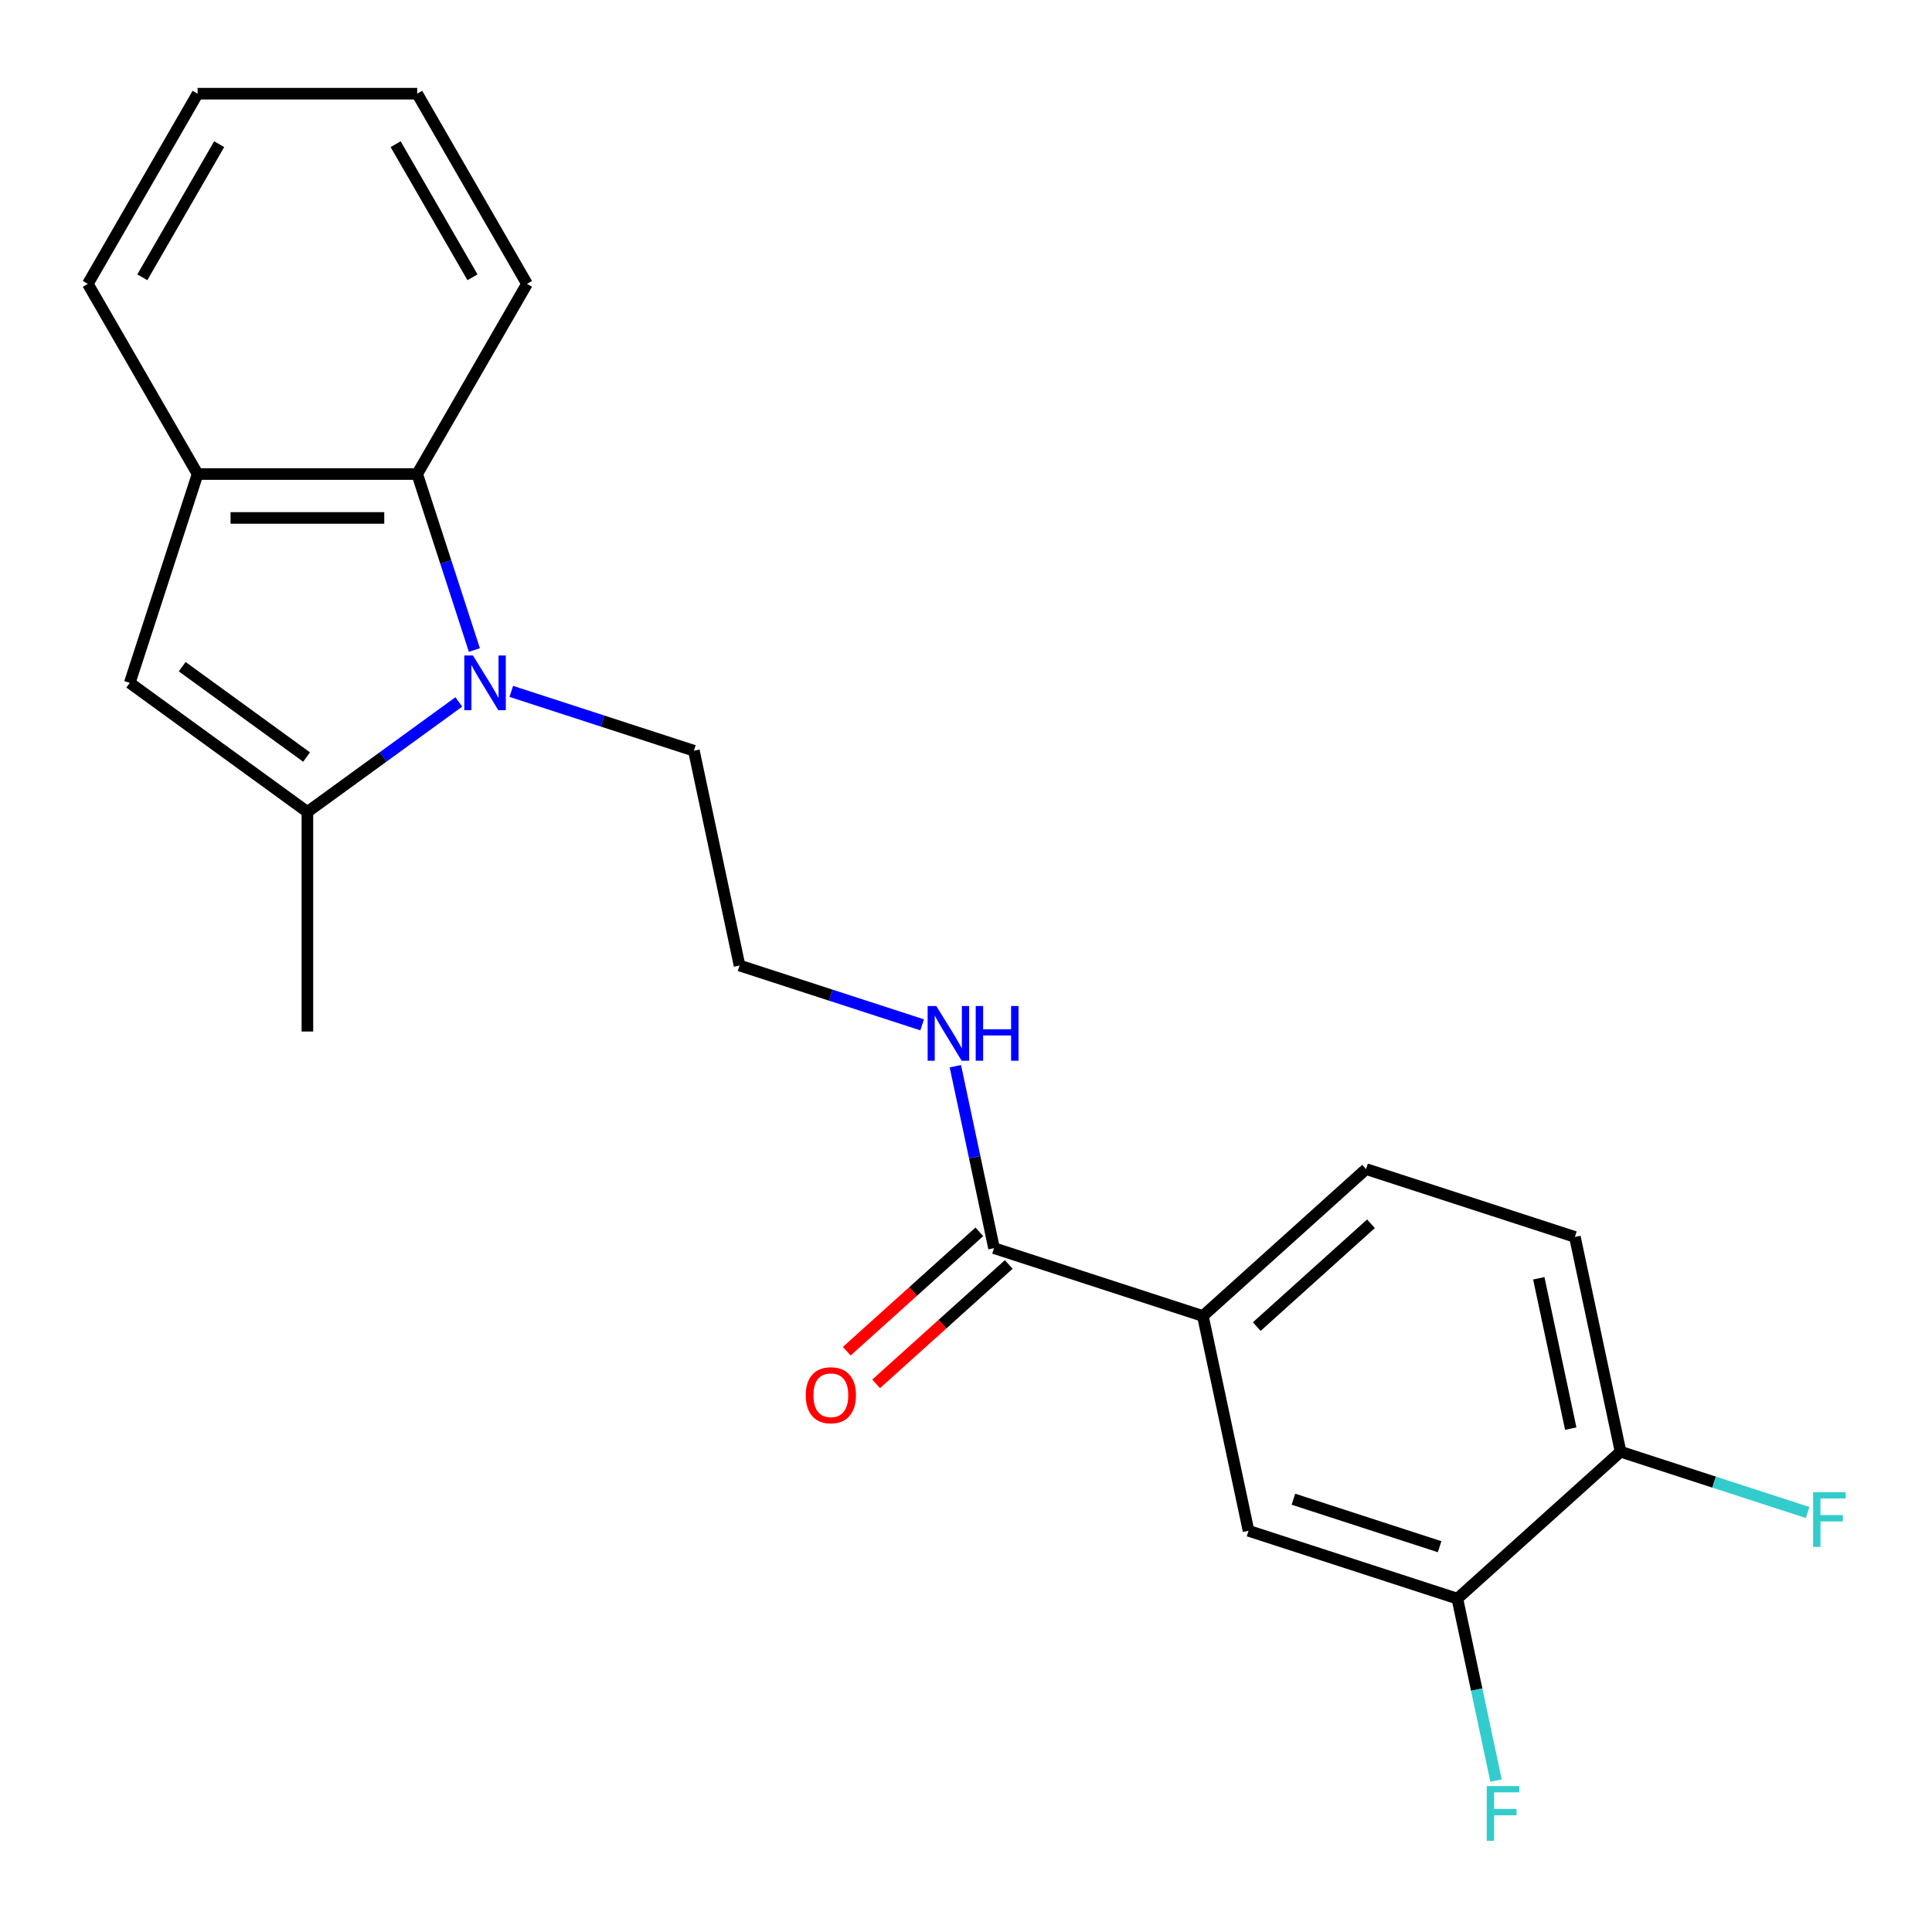 <?xml version='1.0' encoding='iso-8859-1'?>
<svg version='1.1' baseProfile='full'
              xmlns='http://www.w3.org/2000/svg'
                      xmlns:rdkit='http://www.rdkit.org/xml'
                      xmlns:xlink='http://www.w3.org/1999/xlink'
                  xml:space='preserve'
width='1000px' height='1000px' viewBox='0 0 1000 1000'>
<!-- END OF HEADER -->
<rect style='opacity:1.0;fill:#FFFFFF;stroke:none' width='1000' height='1000' x='0' y='0'> </rect>
<path class='bond-0' d='M 237.481,363.318 L 198.297,391.787' style='fill:none;fill-rule:evenodd;stroke:#0000FF;stroke-width:6px;stroke-linecap:butt;stroke-linejoin:miter;stroke-opacity:1' />
<path class='bond-0' d='M 198.297,391.787 L 159.112,420.256' style='fill:none;fill-rule:evenodd;stroke:#000000;stroke-width:6px;stroke-linecap:butt;stroke-linejoin:miter;stroke-opacity:1' />
<path class='bond-2' d='M 245.539,336.449 L 230.74,290.902' style='fill:none;fill-rule:evenodd;stroke:#0000FF;stroke-width:6px;stroke-linecap:butt;stroke-linejoin:miter;stroke-opacity:1' />
<path class='bond-2' d='M 230.74,290.902 L 215.941,245.356' style='fill:none;fill-rule:evenodd;stroke:#000000;stroke-width:6px;stroke-linecap:butt;stroke-linejoin:miter;stroke-opacity:1' />
<path class='bond-13' d='M 264.644,357.863 L 311.901,373.218' style='fill:none;fill-rule:evenodd;stroke:#0000FF;stroke-width:6px;stroke-linecap:butt;stroke-linejoin:miter;stroke-opacity:1' />
<path class='bond-13' d='M 311.901,373.218 L 359.157,388.572' style='fill:none;fill-rule:evenodd;stroke:#000000;stroke-width:6px;stroke-linecap:butt;stroke-linejoin:miter;stroke-opacity:1' />
<path class='bond-1' d='M 159.112,420.256 L 67.161,353.45' style='fill:none;fill-rule:evenodd;stroke:#000000;stroke-width:6px;stroke-linecap:butt;stroke-linejoin:miter;stroke-opacity:1' />
<path class='bond-1' d='M 158.681,391.845 L 94.315,345.081' style='fill:none;fill-rule:evenodd;stroke:#000000;stroke-width:6px;stroke-linecap:butt;stroke-linejoin:miter;stroke-opacity:1' />
<path class='bond-16' d='M 159.112,420.256 L 159.112,533.914' style='fill:none;fill-rule:evenodd;stroke:#000000;stroke-width:6px;stroke-linecap:butt;stroke-linejoin:miter;stroke-opacity:1' />
<path class='bond-22' d='M 67.161,353.45 L 102.283,245.356' style='fill:none;fill-rule:evenodd;stroke:#000000;stroke-width:6px;stroke-linecap:butt;stroke-linejoin:miter;stroke-opacity:1' />
<path class='bond-3' d='M 215.941,245.356 L 102.283,245.356' style='fill:none;fill-rule:evenodd;stroke:#000000;stroke-width:6px;stroke-linecap:butt;stroke-linejoin:miter;stroke-opacity:1' />
<path class='bond-3' d='M 198.892,268.087 L 119.332,268.087' style='fill:none;fill-rule:evenodd;stroke:#000000;stroke-width:6px;stroke-linecap:butt;stroke-linejoin:miter;stroke-opacity:1' />
<path class='bond-18' d='M 215.941,245.356 L 272.769,146.925' style='fill:none;fill-rule:evenodd;stroke:#000000;stroke-width:6px;stroke-linecap:butt;stroke-linejoin:miter;stroke-opacity:1' />
<path class='bond-19' d='M 102.283,245.356 L 45.455,146.925' style='fill:none;fill-rule:evenodd;stroke:#000000;stroke-width:6px;stroke-linecap:butt;stroke-linejoin:miter;stroke-opacity:1' />
<path class='bond-4' d='M 514.513,646.042 L 504.505,598.955' style='fill:none;fill-rule:evenodd;stroke:#000000;stroke-width:6px;stroke-linecap:butt;stroke-linejoin:miter;stroke-opacity:1' />
<path class='bond-4' d='M 504.505,598.955 L 494.496,551.869' style='fill:none;fill-rule:evenodd;stroke:#0000FF;stroke-width:6px;stroke-linecap:butt;stroke-linejoin:miter;stroke-opacity:1' />
<path class='bond-5' d='M 514.513,646.042 L 622.608,681.164' style='fill:none;fill-rule:evenodd;stroke:#000000;stroke-width:6px;stroke-linecap:butt;stroke-linejoin:miter;stroke-opacity:1' />
<path class='bond-9' d='M 506.908,637.595 L 472.597,668.489' style='fill:none;fill-rule:evenodd;stroke:#000000;stroke-width:6px;stroke-linecap:butt;stroke-linejoin:miter;stroke-opacity:1' />
<path class='bond-9' d='M 472.597,668.489 L 438.286,699.383' style='fill:none;fill-rule:evenodd;stroke:#FF0000;stroke-width:6px;stroke-linecap:butt;stroke-linejoin:miter;stroke-opacity:1' />
<path class='bond-9' d='M 522.118,654.488 L 487.807,685.382' style='fill:none;fill-rule:evenodd;stroke:#000000;stroke-width:6px;stroke-linecap:butt;stroke-linejoin:miter;stroke-opacity:1' />
<path class='bond-9' d='M 487.807,685.382 L 453.496,716.276' style='fill:none;fill-rule:evenodd;stroke:#FF0000;stroke-width:6px;stroke-linecap:butt;stroke-linejoin:miter;stroke-opacity:1' />
<path class='bond-7' d='M 622.608,681.164 L 646.238,792.337' style='fill:none;fill-rule:evenodd;stroke:#000000;stroke-width:6px;stroke-linecap:butt;stroke-linejoin:miter;stroke-opacity:1' />
<path class='bond-10' d='M 622.608,681.164 L 707.072,605.112' style='fill:none;fill-rule:evenodd;stroke:#000000;stroke-width:6px;stroke-linecap:butt;stroke-linejoin:miter;stroke-opacity:1' />
<path class='bond-10' d='M 650.488,686.649 L 709.612,633.412' style='fill:none;fill-rule:evenodd;stroke:#000000;stroke-width:6px;stroke-linecap:butt;stroke-linejoin:miter;stroke-opacity:1' />
<path class='bond-6' d='M 754.333,827.459 L 646.238,792.337' style='fill:none;fill-rule:evenodd;stroke:#000000;stroke-width:6px;stroke-linecap:butt;stroke-linejoin:miter;stroke-opacity:1' />
<path class='bond-6' d='M 745.143,800.572 L 669.477,775.987' style='fill:none;fill-rule:evenodd;stroke:#000000;stroke-width:6px;stroke-linecap:butt;stroke-linejoin:miter;stroke-opacity:1' />
<path class='bond-14' d='M 754.333,827.459 L 764.341,874.545' style='fill:none;fill-rule:evenodd;stroke:#000000;stroke-width:6px;stroke-linecap:butt;stroke-linejoin:miter;stroke-opacity:1' />
<path class='bond-14' d='M 764.341,874.545 L 774.35,921.632' style='fill:none;fill-rule:evenodd;stroke:#33CCCC;stroke-width:6px;stroke-linecap:butt;stroke-linejoin:miter;stroke-opacity:1' />
<path class='bond-24' d='M 754.333,827.459 L 838.797,751.408' style='fill:none;fill-rule:evenodd;stroke:#000000;stroke-width:6px;stroke-linecap:butt;stroke-linejoin:miter;stroke-opacity:1' />
<path class='bond-8' d='M 838.797,751.408 L 815.166,640.234' style='fill:none;fill-rule:evenodd;stroke:#000000;stroke-width:6px;stroke-linecap:butt;stroke-linejoin:miter;stroke-opacity:1' />
<path class='bond-8' d='M 813.018,739.458 L 796.476,661.636' style='fill:none;fill-rule:evenodd;stroke:#000000;stroke-width:6px;stroke-linecap:butt;stroke-linejoin:miter;stroke-opacity:1' />
<path class='bond-15' d='M 838.797,751.408 L 887.213,767.139' style='fill:none;fill-rule:evenodd;stroke:#000000;stroke-width:6px;stroke-linecap:butt;stroke-linejoin:miter;stroke-opacity:1' />
<path class='bond-15' d='M 887.213,767.139 L 935.63,782.871' style='fill:none;fill-rule:evenodd;stroke:#33CCCC;stroke-width:6px;stroke-linecap:butt;stroke-linejoin:miter;stroke-opacity:1' />
<path class='bond-12' d='M 707.072,605.112 L 815.166,640.234' style='fill:none;fill-rule:evenodd;stroke:#000000;stroke-width:6px;stroke-linecap:butt;stroke-linejoin:miter;stroke-opacity:1' />
<path class='bond-11' d='M 477.301,530.455 L 430.044,515.1' style='fill:none;fill-rule:evenodd;stroke:#0000FF;stroke-width:6px;stroke-linecap:butt;stroke-linejoin:miter;stroke-opacity:1' />
<path class='bond-11' d='M 430.044,515.1 L 382.788,499.746' style='fill:none;fill-rule:evenodd;stroke:#000000;stroke-width:6px;stroke-linecap:butt;stroke-linejoin:miter;stroke-opacity:1' />
<path class='bond-17' d='M 359.157,388.572 L 382.788,499.746' style='fill:none;fill-rule:evenodd;stroke:#000000;stroke-width:6px;stroke-linecap:butt;stroke-linejoin:miter;stroke-opacity:1' />
<path class='bond-20' d='M 272.769,146.925 L 215.941,48.495' style='fill:none;fill-rule:evenodd;stroke:#000000;stroke-width:6px;stroke-linecap:butt;stroke-linejoin:miter;stroke-opacity:1' />
<path class='bond-20' d='M 244.559,143.527 L 204.779,74.626' style='fill:none;fill-rule:evenodd;stroke:#000000;stroke-width:6px;stroke-linecap:butt;stroke-linejoin:miter;stroke-opacity:1' />
<path class='bond-23' d='M 45.455,146.925 L 102.283,48.495' style='fill:none;fill-rule:evenodd;stroke:#000000;stroke-width:6px;stroke-linecap:butt;stroke-linejoin:miter;stroke-opacity:1' />
<path class='bond-23' d='M 73.665,143.527 L 113.445,74.626' style='fill:none;fill-rule:evenodd;stroke:#000000;stroke-width:6px;stroke-linecap:butt;stroke-linejoin:miter;stroke-opacity:1' />
<path class='bond-21' d='M 215.941,48.495 L 102.283,48.495' style='fill:none;fill-rule:evenodd;stroke:#000000;stroke-width:6px;stroke-linecap:butt;stroke-linejoin:miter;stroke-opacity:1' />
<path  class='atom-0' d='M 244.803 339.29
L 254.083 354.29
Q 255.003 355.77, 256.483 358.45
Q 257.963 361.13, 258.043 361.29
L 258.043 339.29
L 261.803 339.29
L 261.803 367.61
L 257.923 367.61
L 247.963 351.21
Q 246.803 349.29, 245.563 347.09
Q 244.363 344.89, 244.003 344.21
L 244.003 367.61
L 240.323 367.61
L 240.323 339.29
L 244.803 339.29
' fill='#0000FF'/>
<path  class='atom-10' d='M 417.049 722.173
Q 417.049 715.373, 420.409 711.573
Q 423.769 707.773, 430.049 707.773
Q 436.329 707.773, 439.689 711.573
Q 443.049 715.373, 443.049 722.173
Q 443.049 729.053, 439.649 732.973
Q 436.249 736.853, 430.049 736.853
Q 423.809 736.853, 420.409 732.973
Q 417.049 729.093, 417.049 722.173
M 430.049 733.653
Q 434.369 733.653, 436.689 730.773
Q 439.049 727.853, 439.049 722.173
Q 439.049 716.613, 436.689 713.813
Q 434.369 710.973, 430.049 710.973
Q 425.729 710.973, 423.369 713.773
Q 421.049 716.573, 421.049 722.173
Q 421.049 727.893, 423.369 730.773
Q 425.729 733.653, 430.049 733.653
' fill='#FF0000'/>
<path  class='atom-12' d='M 484.622 520.708
L 493.902 535.708
Q 494.822 537.188, 496.302 539.868
Q 497.782 542.548, 497.862 542.708
L 497.862 520.708
L 501.622 520.708
L 501.622 549.028
L 497.742 549.028
L 487.782 532.628
Q 486.622 530.708, 485.382 528.508
Q 484.182 526.308, 483.822 525.628
L 483.822 549.028
L 480.142 549.028
L 480.142 520.708
L 484.622 520.708
' fill='#0000FF'/>
<path  class='atom-12' d='M 505.022 520.708
L 508.862 520.708
L 508.862 532.748
L 523.342 532.748
L 523.342 520.708
L 527.182 520.708
L 527.182 549.028
L 523.342 549.028
L 523.342 535.948
L 508.862 535.948
L 508.862 549.028
L 505.022 549.028
L 505.022 520.708
' fill='#0000FF'/>
<path  class='atom-15' d='M 769.544 924.473
L 786.384 924.473
L 786.384 927.713
L 773.344 927.713
L 773.344 936.313
L 784.944 936.313
L 784.944 939.593
L 773.344 939.593
L 773.344 952.793
L 769.544 952.793
L 769.544 924.473
' fill='#33CCCC'/>
<path  class='atom-16' d='M 938.471 772.37
L 955.311 772.37
L 955.311 775.61
L 942.271 775.61
L 942.271 784.21
L 953.871 784.21
L 953.871 787.49
L 942.271 787.49
L 942.271 800.69
L 938.471 800.69
L 938.471 772.37
' fill='#33CCCC'/>
</svg>
